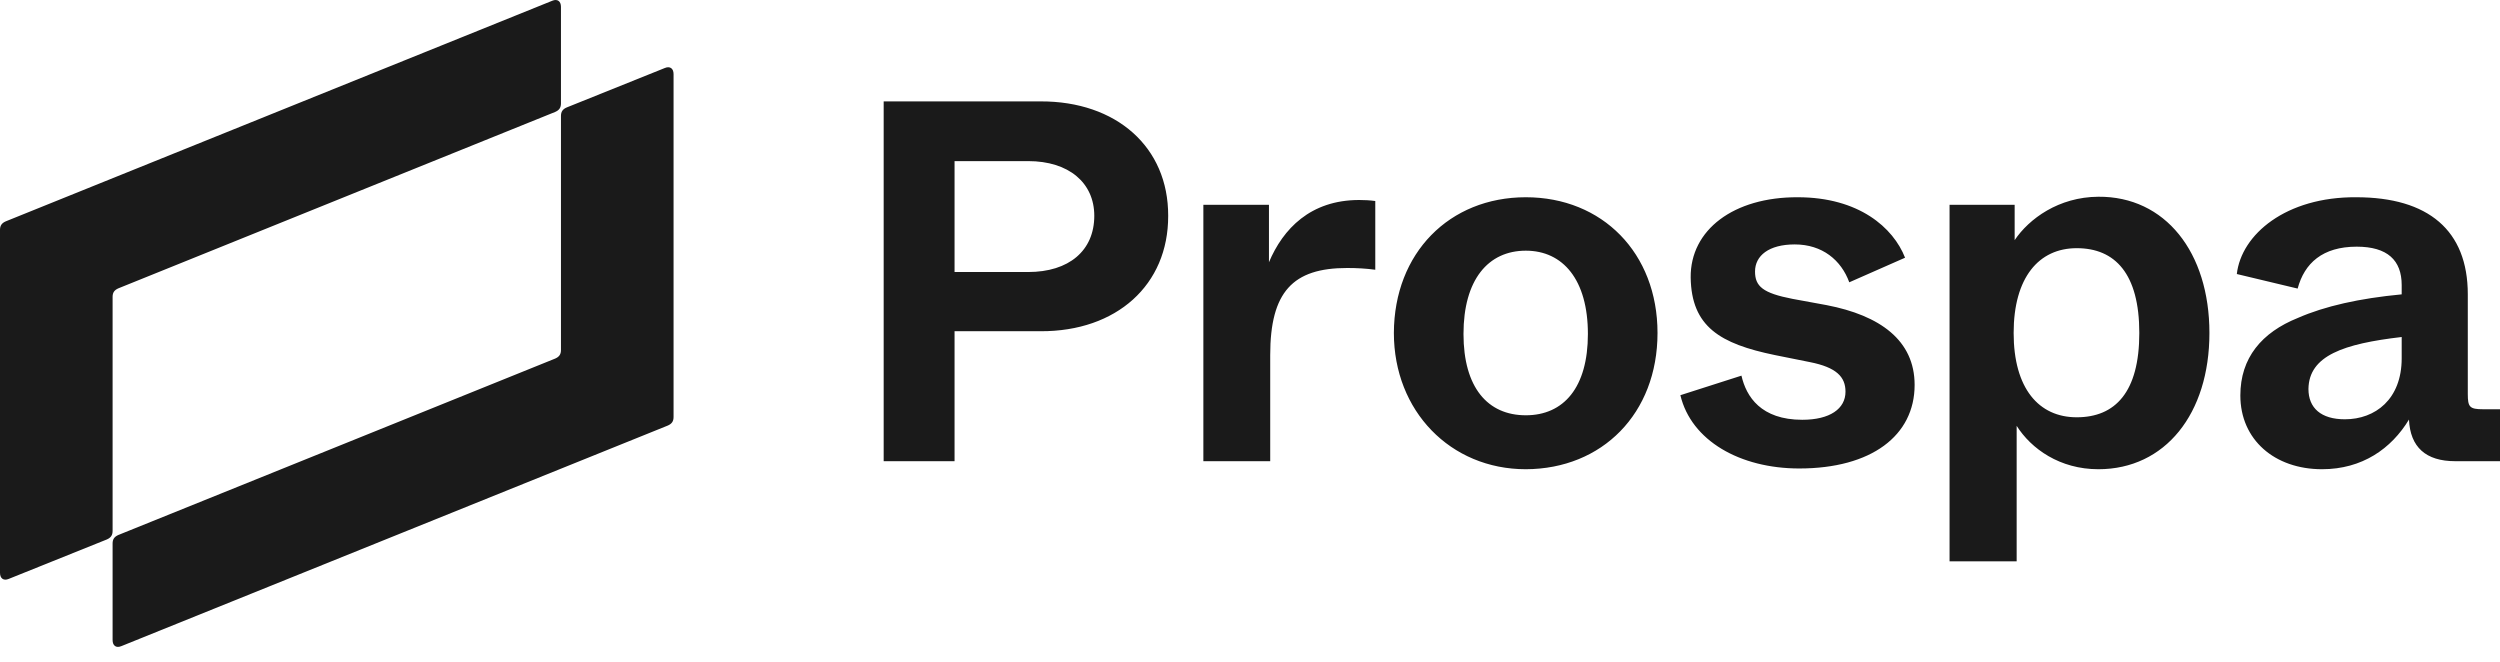 <?xml version="1.0" encoding="UTF-8"?>
<svg xmlns="http://www.w3.org/2000/svg" width="151" height="40" viewBox="0 0 151 40" fill="none">
  <path d="M141.631 25.325C140.189 25.325 139.43 24.643 139.43 23.492C139.461 21.476 141.556 20.764 145.062 20.355V21.643C145.062 24.113 143.468 25.325 141.631 25.325ZM92.159 25.083C89.852 25.083 88.395 23.401 88.395 20.173C88.395 16.899 89.882 15.141 92.159 15.141C94.406 15.141 95.909 16.899 95.909 20.173C95.909 23.401 94.451 25.083 92.159 25.083ZM125.434 25.204C123.142 25.204 121.624 23.461 121.624 20.112C121.624 16.763 123.142 14.99 125.434 14.99C127.757 14.99 129.214 16.536 129.214 20.112C129.214 23.689 127.757 25.204 125.434 25.204ZM72.683 27.856H76.721V21.446C76.721 17.627 78.087 16.187 81.366 16.187C81.943 16.187 82.52 16.217 83.067 16.293V12.141C82.733 12.095 82.398 12.08 82.095 12.08C79.15 12.08 77.496 13.823 76.645 15.839V12.368H72.683L72.683 27.856ZM108.675 28.296C113.032 28.296 115.643 26.311 115.643 23.249C115.643 20.552 113.548 19.051 110.33 18.43L108.265 18.051C106.474 17.703 106.004 17.294 106.004 16.399C106.004 15.444 106.838 14.763 108.402 14.763C110.072 14.763 111.21 15.717 111.696 17.051L115.066 15.566C114.353 13.747 112.273 11.914 108.584 11.914C104.713 11.898 102.087 13.884 102.117 16.763C102.163 19.733 103.893 20.764 107.203 21.446L109.312 21.87C110.922 22.188 111.468 22.764 111.468 23.658C111.468 24.689 110.527 25.355 108.857 25.355C106.368 25.355 105.472 23.961 105.184 22.689L101.495 23.87C102.148 26.614 105.093 28.296 108.675 28.296ZM92.159 28.341C96.774 28.326 100.114 24.977 100.114 20.112C100.114 15.278 96.774 11.914 92.159 11.914C87.544 11.914 84.205 15.278 84.19 20.112C84.19 24.825 87.605 28.341 92.159 28.341ZM140.25 28.341C142.679 28.341 144.44 27.098 145.502 25.341C145.578 27.008 146.519 27.856 148.295 27.856H151.407V24.719H149.981C149.161 24.719 149.055 24.583 149.055 23.795V17.779C149.055 13.914 146.671 11.914 142.315 11.914C138.079 11.883 135.377 14.156 135.104 16.551L138.778 17.43C139.187 15.899 140.281 14.899 142.345 14.899C144.197 14.899 145.062 15.717 145.062 17.218V17.779C142.512 18.021 140.417 18.491 138.793 19.203C136.607 20.082 135.317 21.613 135.317 23.886C135.317 26.568 137.396 28.341 140.25 28.341ZM117.753 33.903H121.806V25.72C122.687 27.113 124.417 28.341 126.74 28.341C130.778 28.341 133.449 24.992 133.449 20.112C133.449 15.233 130.778 11.853 126.74 11.883C124.341 11.898 122.55 13.217 121.685 14.505V12.368H117.753L117.753 33.903ZM57.655 16.43V9.731H62.103C64.547 9.731 66.095 11.035 66.095 13.035C66.095 15.141 64.562 16.43 62.103 16.43H57.655ZM53.374 27.856H57.655V20.006H62.862C67.431 20.021 70.573 17.218 70.558 13.035C70.573 8.883 67.431 6.109 62.846 6.124H53.374V27.856ZM40.683 25.189V4.473C40.683 4.139 40.47 3.973 40.152 4.109L34.231 6.489C33.988 6.594 33.882 6.746 33.882 7.004V21.143C33.882 21.401 33.776 21.552 33.533 21.658L7.15 32.312C6.907 32.418 6.801 32.569 6.801 32.827V38.662C6.801 38.995 7.013 39.162 7.332 39.025L40.334 25.704C40.577 25.598 40.683 25.447 40.683 25.189ZM0 13.884V34.6C0 34.933 0.213 35.1 0.531 34.964L6.452 32.584C6.695 32.478 6.801 32.327 6.801 32.069V17.93C6.801 17.672 6.907 17.521 7.15 17.415L33.533 6.761C33.776 6.655 33.882 6.503 33.882 6.246V0.411C33.882 0.078 33.669 -0.089 33.351 0.048L0.349 13.369C0.106 13.475 0 13.626 0 13.884Z" fill="#1A1A1A"></path>
</svg>
